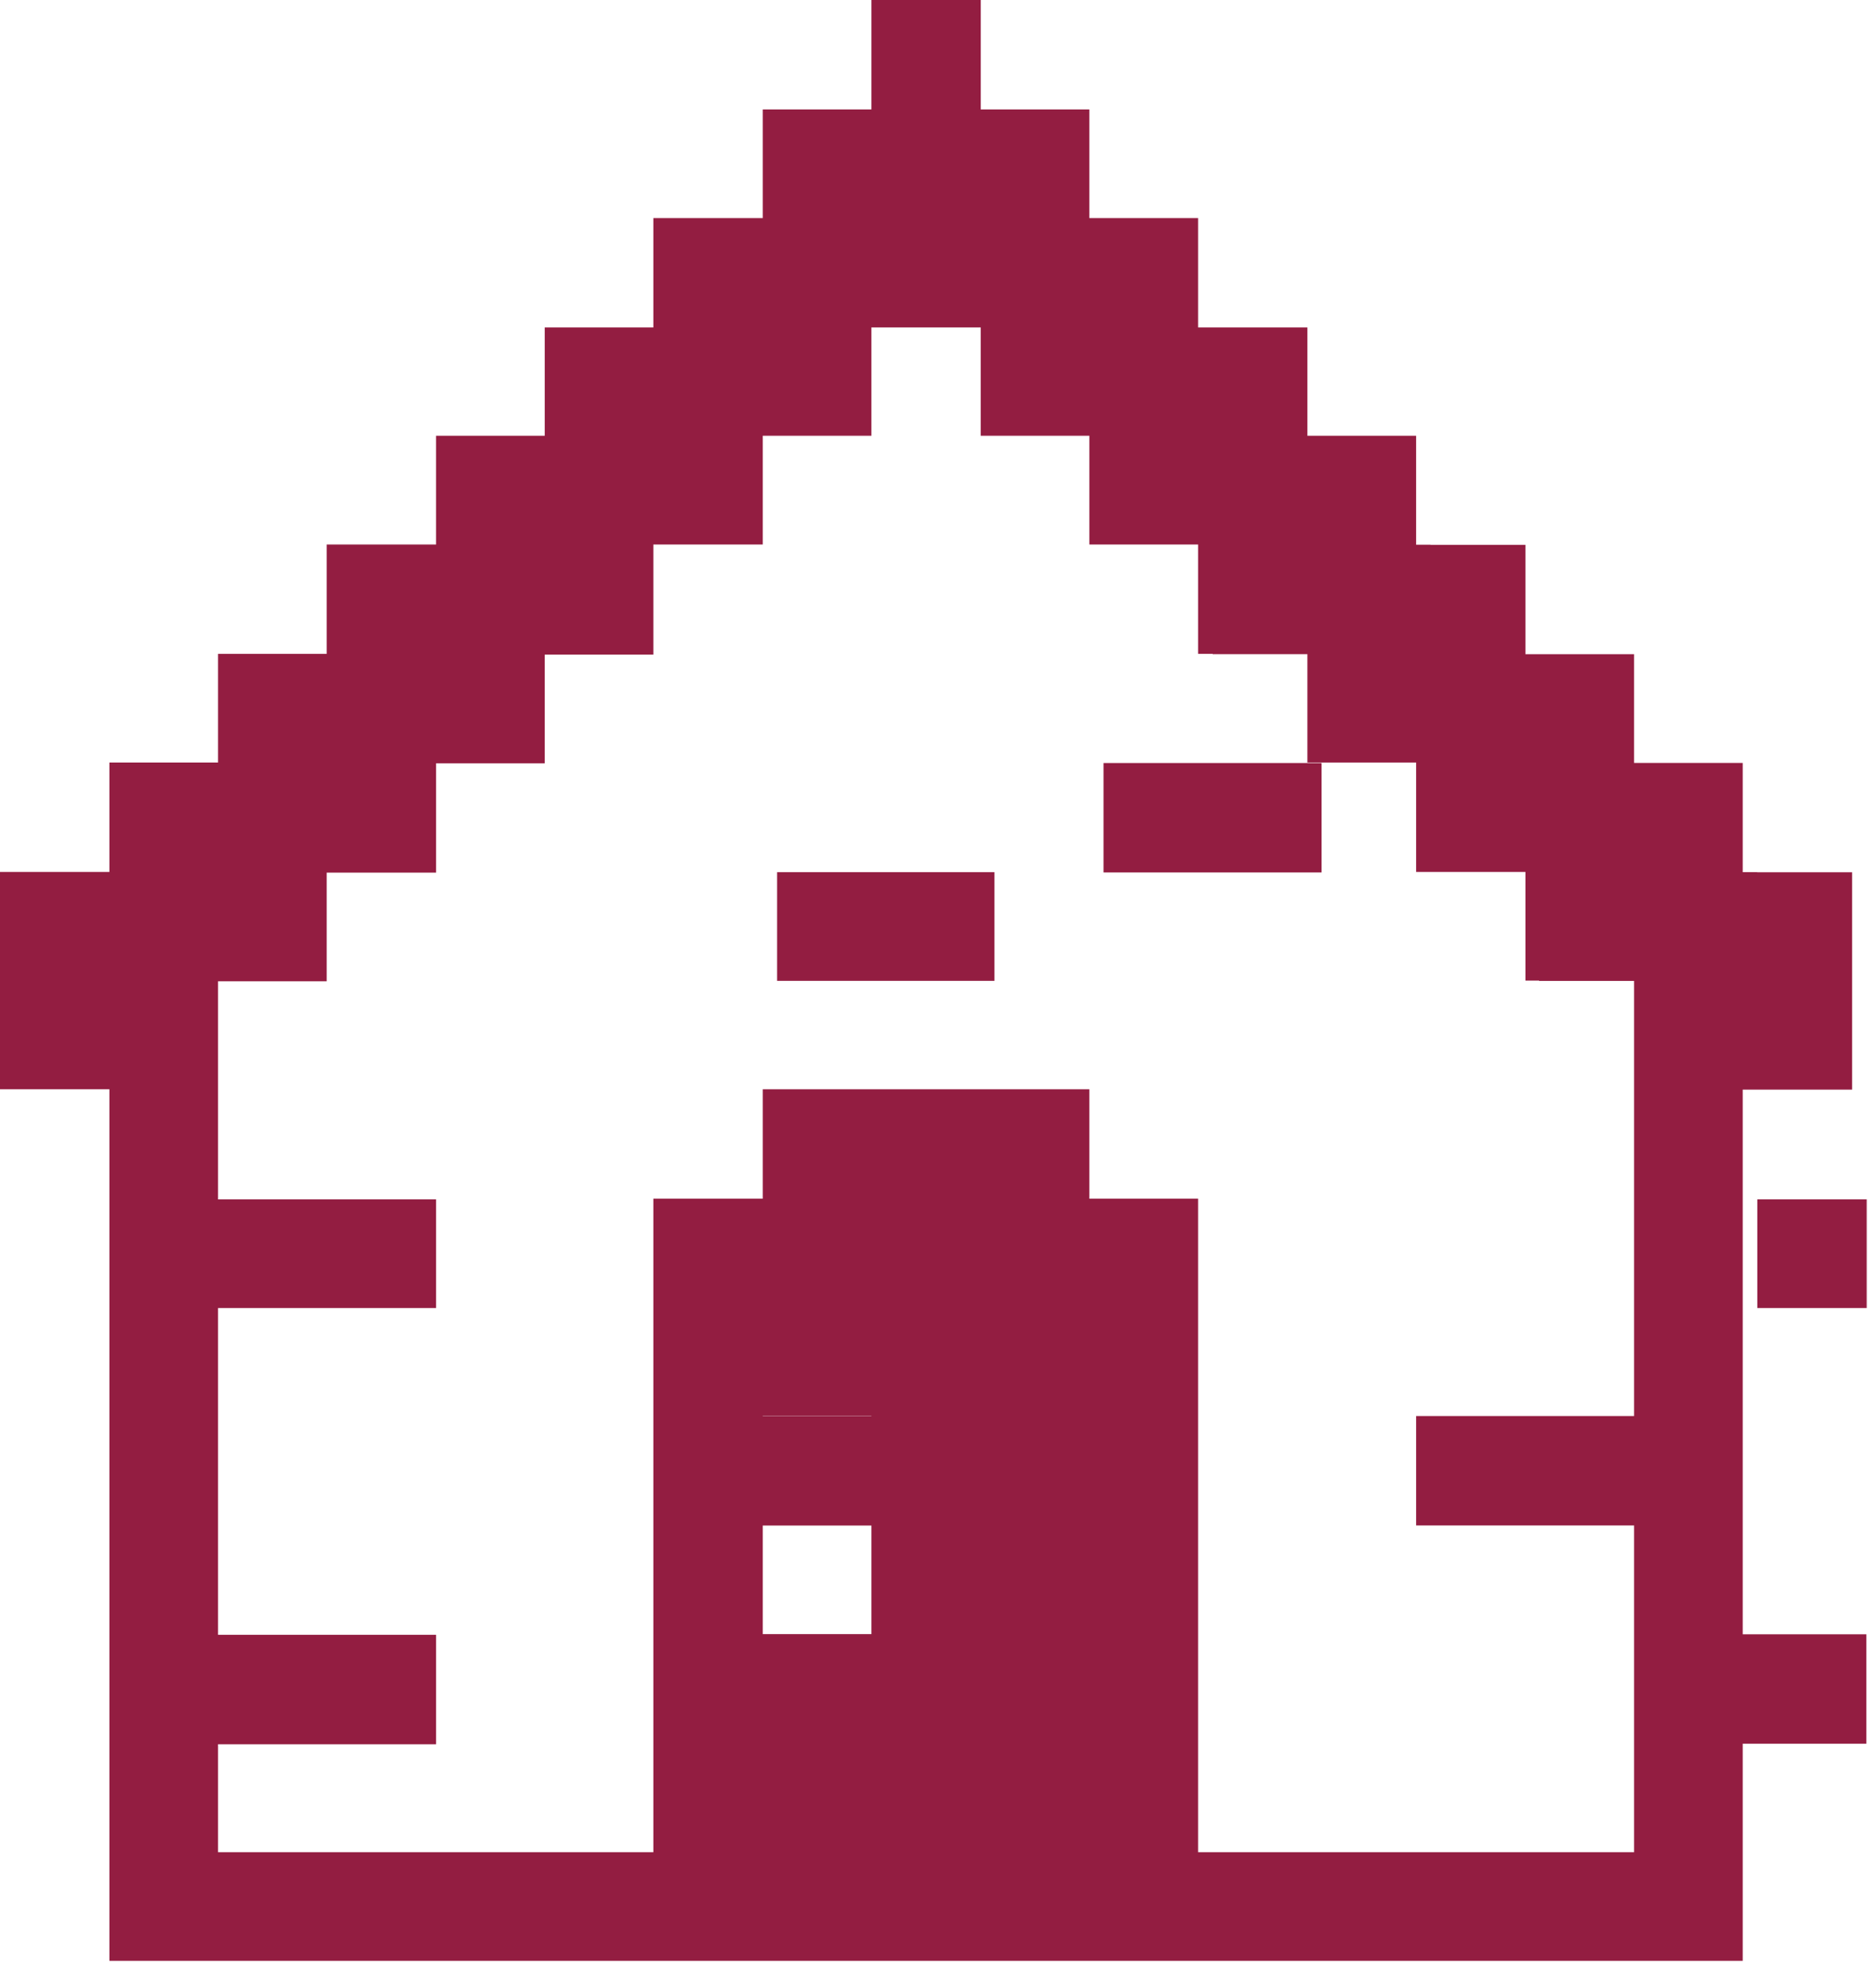 <svg width="22" height="23" viewBox="0 0 22 23" fill="none" xmlns="http://www.w3.org/2000/svg">
<path d="M6.388 5.109H5.114V6.384H3.831V7.666H2.557V8.94H1.283V10.223H0V12.771H1.283V22.99H20.437V12.775H21.72V10.227H20.437V8.945H19.163V7.67H17.889V6.388H16.607V5.109H15.332V3.839H14.05V2.557H12.775V1.283H11.501V0H10.219V1.283H8.945V2.557H7.662V3.839H6.388V5.109ZM10.219 19.159H8.945V16.602H10.219V19.159ZM7.662 6.384H8.945V5.109H10.219V3.839H11.501V5.109H12.775V6.384H14.05V7.666H15.332V8.94H16.607V10.223H17.889V11.497H19.163V16.602H16.607V17.885H19.163V21.716H14.05V14.054H12.775V12.771H8.945V14.054H7.662V21.716H2.557V20.45H5.114V19.167H2.557V15.336H5.114V14.062H2.557V11.505H3.831V10.231H5.114V8.949H6.388V7.675H7.662V6.384Z" fill="#931D41"/>
<path d="M21.891 14.062H20.608V15.336H21.891V14.062Z" fill="#931D41"/>
<path d="M21.887 19.161H19.33V20.444H21.887V19.161Z" fill="#931D41"/>
<path d="M20.606 10.226H18.049V11.5H20.606V10.226Z" fill="#931D41"/>
<path d="M16.777 6.387H14.221V7.669H16.777V6.387Z" fill="#931D41"/>
<path d="M15.498 8.946H12.941V10.229H15.498V8.946Z" fill="#931D41"/>
<path d="M11.662 10.226H9.113V11.5H11.662V10.226Z" fill="#931D41"/>
<path d="M10.391 16.604H7.834V17.886H10.391V16.604Z" fill="#931D41"/>
</svg>

